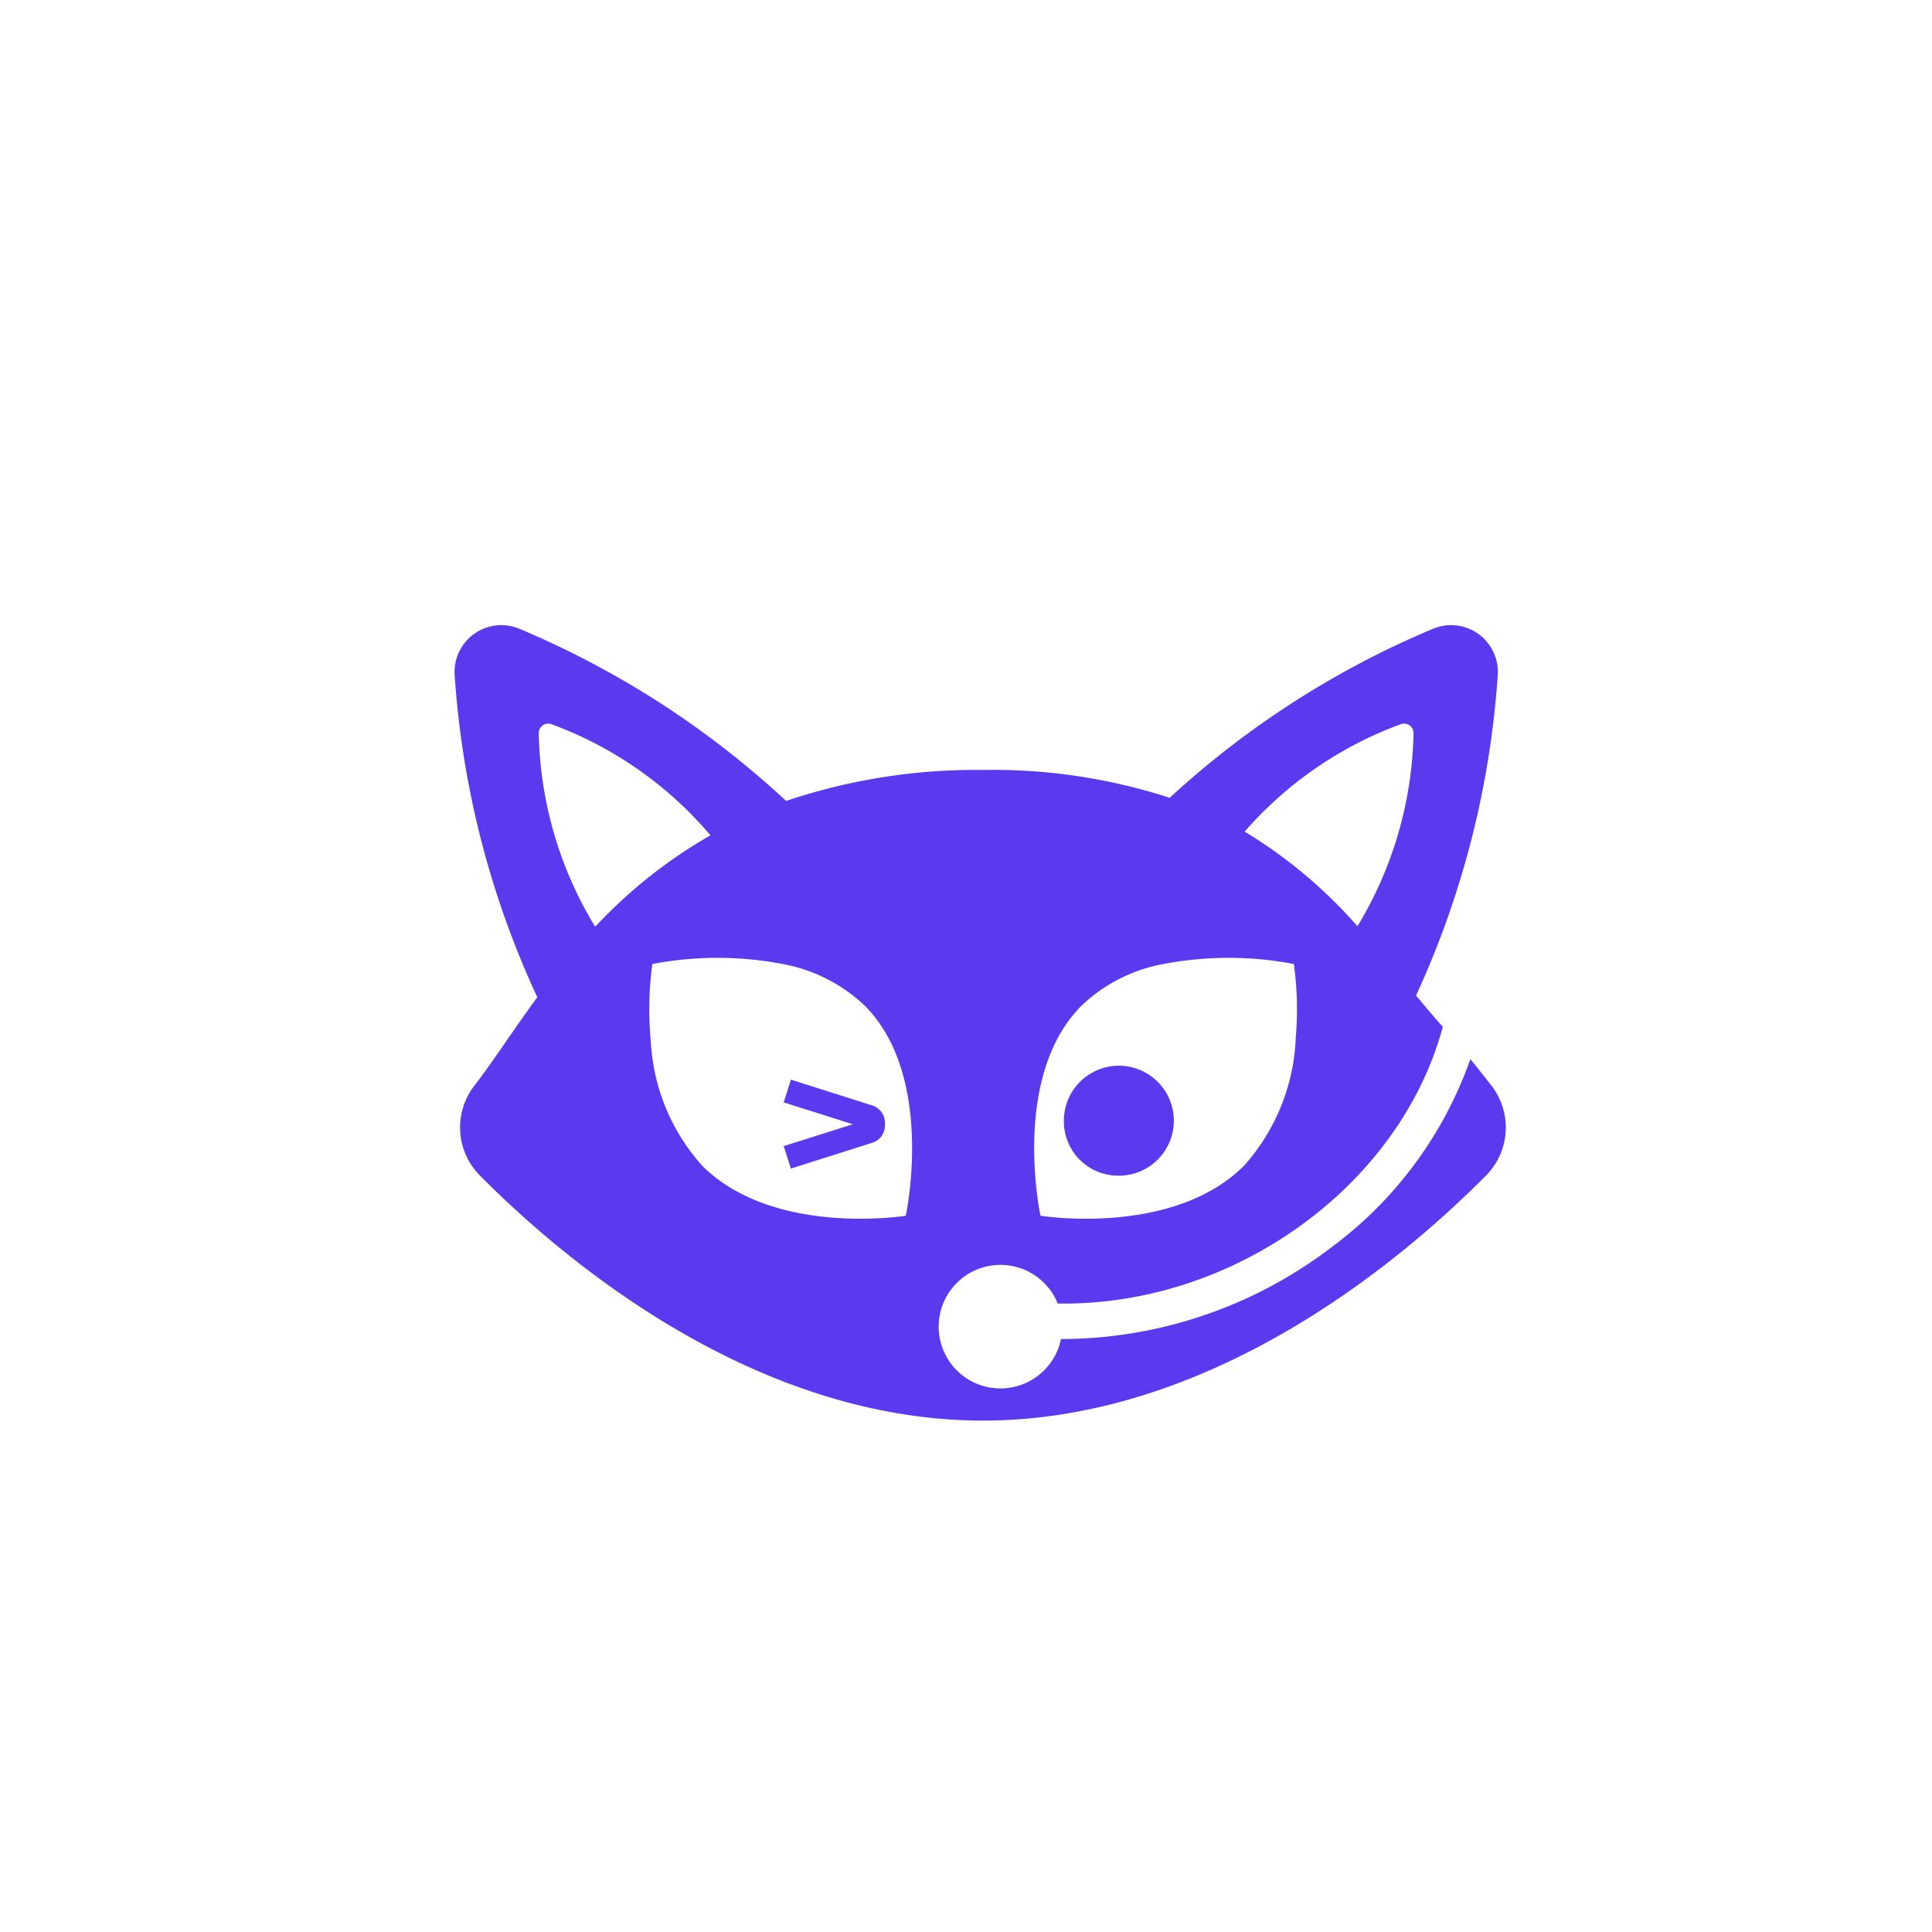 <svg id="_-e-4" data-name="-e-4" xmlns="http://www.w3.org/2000/svg" width="68" height="68" viewBox="0 0 68 68">
<defs>
    <style>
      .cls-1, .cls-2 {
        fill: #5a39ef;
      }

      .cls-1 {
        fill-opacity: 0;
        opacity: 0.15;
      }

      .cls-2 {
        fill-rule: evenodd;
      }
    </style>
  </defs>
  <rect id="_-e-圆角矩形_1043_拷贝_3" data-name="-e-圆角矩形 1043 拷贝 3" class="cls-1" width="68" height="68" rx="34" ry="34"/>
  <path id="形状_718" data-name="形状 718" class="cls-2" d="M605.493,1043.21c-0.219-.28-0.469-0.6-0.742-0.93a14.048,14.048,0,0,1-4.967,6.68,15.724,15.724,0,0,1-9.353,3.17h-0.089a2.174,2.174,0,1,1-.114-1.25c6.224,0.1,12.062-4.17,13.553-9.74-0.317-.35-0.629-0.73-0.942-1.1a32.071,32.071,0,0,0,2.877-11.29,1.646,1.646,0,0,0-2.3-1.61,31.821,31.821,0,0,0-9.247,5.94,20.137,20.137,0,0,0-6.574-.98,20.913,20.913,0,0,0-6.926,1.09,31.982,31.982,0,0,0-9.367-6.05,1.647,1.647,0,0,0-2.3,1.61,31.914,31.914,0,0,0,2.91,11.35c-0.861,1.17-1.563,2.27-2.214,3.11a2.4,2.4,0,0,0,.189,3.16c2.792,2.82,9.528,8.63,17.71,8.63s14.919-5.81,17.71-8.63A2.4,2.4,0,0,0,605.493,1043.21Zm-3.191-12.72a0.333,0.333,0,0,1,.45.32,13.6,13.6,0,0,1-1.974,6.79,16.9,16.9,0,0,0-3.97-3.33A13.43,13.43,0,0,1,602.3,1030.49Zm-11.22,9.89a5.653,5.653,0,0,1,2.866-1.45,12.245,12.245,0,0,1,4.592,0,11.641,11.641,0,0,1,.067,2.58,7.173,7.173,0,0,1-1.831,4.53c-2.524,2.5-7.154,1.75-7.154,1.75S588.557,1042.89,591.082,1040.38Zm-17.14-2.77a13.6,13.6,0,0,1-1.98-6.8,0.333,0.333,0,0,1,.45-0.32,13.4,13.4,0,0,1,5.594,3.91,17.316,17.316,0,0,0-4.021,3.18Zm10.938,10.18s-4.631.75-7.155-1.75a7.107,7.107,0,0,1-1.821-4.42,11.718,11.718,0,0,1,.057-2.69,12.24,12.24,0,0,1,4.741.03,5.694,5.694,0,0,1,2.718,1.42C585.944,1042.89,584.88,1047.79,584.88,1047.79Zm7.465-1.41a1.935,1.935,0,1,0-1.9-1.93A1.911,1.911,0,0,0,592.345,1046.38Zm-11.762-2.58,2.432,0.77-2.432.77,0.255,0.79,2.9-.92a0.638,0.638,0,0,0,.408-0.64,0.651,0.651,0,0,0-.408-0.65l-2.9-.92Z" transform="translate(-553 -1005)"/>
</svg>
